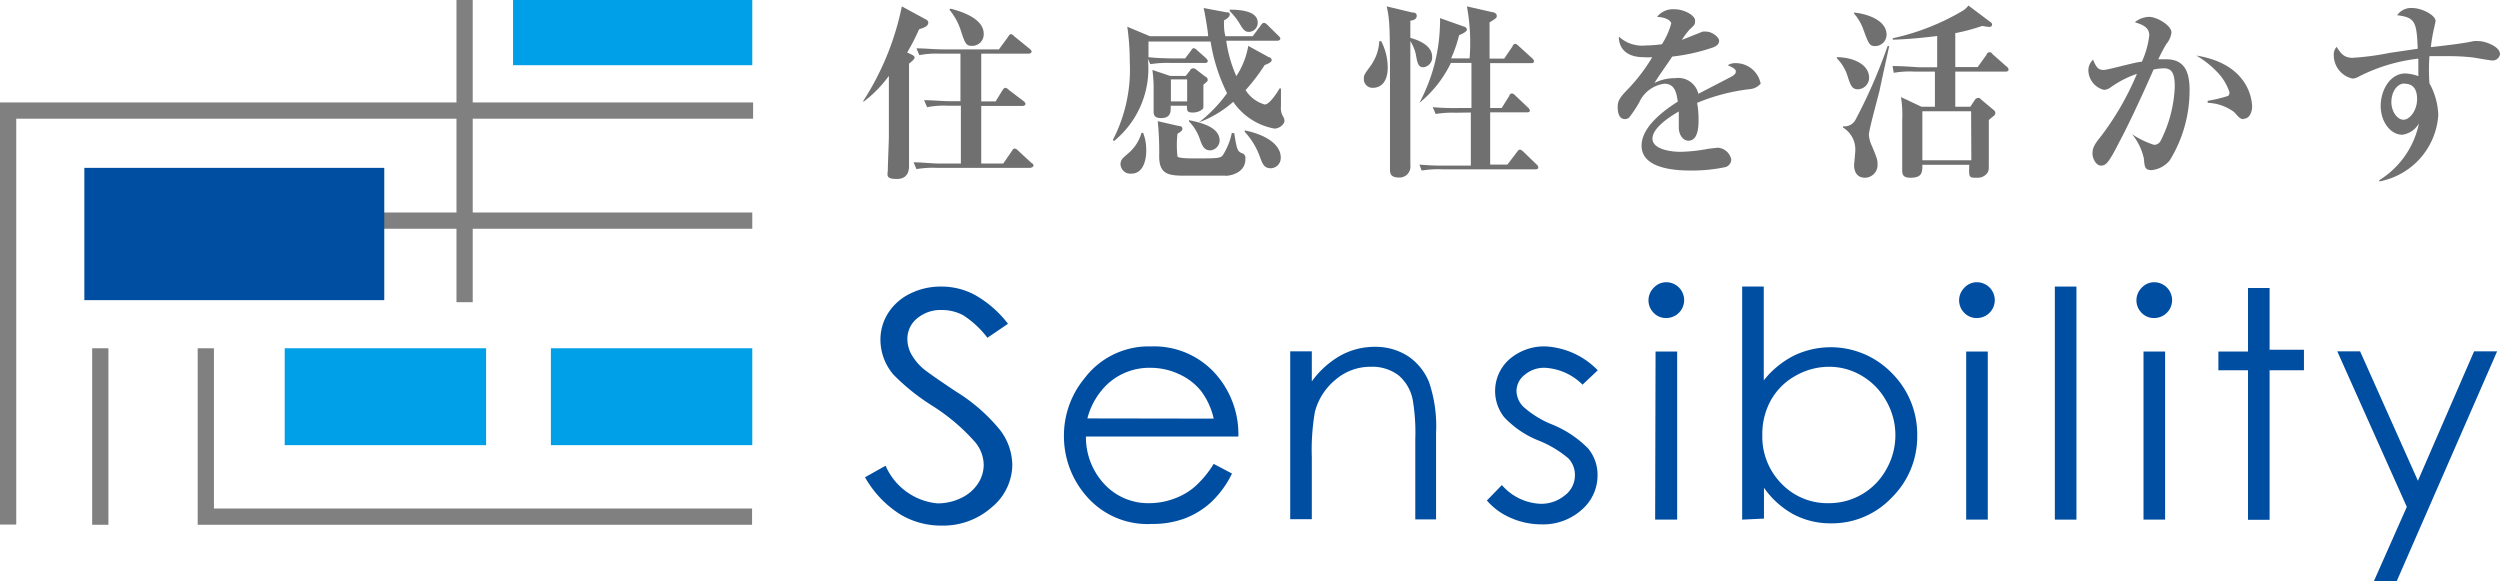 <svg xmlns="http://www.w3.org/2000/svg" viewBox="0 0 121.53 28.25"><defs><style>.cls-1{fill:gray;}.cls-2{fill:#004ea2;}.cls-3{fill:#00a0e9;}.cls-4{fill:#717071;}</style></defs><title>アセット 1</title><g id="レイヤー_2" data-name="レイヤー 2"><g id="レイヤー_1-2" data-name="レイヤー 1"><polygon class="cls-1" points="0.79 25.5 0 25.5 0 4.98 36.61 4.98 36.61 5.77 0.79 5.77 0.79 25.5"/><rect class="cls-1" x="22.19" width="0.79" height="14.69"/><rect class="cls-1" x="15.48" y="10.33" width="21.09" height="0.79"/><polygon class="cls-1" points="36.56 25.51 9.61 25.51 9.61 16.93 10.4 16.93 10.4 24.72 36.56 24.72 36.56 25.51"/><rect class="cls-1" x="4.48" y="16.93" width="0.79" height="8.58"/><rect class="cls-2" x="4.1" y="8.16" width="14.58" height="6.43"/><rect class="cls-3" x="24.94" width="11.63" height="3.17"/><rect class="cls-3" x="13.84" y="16.93" width="9.79" height="4.71"/><rect class="cls-3" x="26.78" y="16.93" width="9.79" height="4.71"/><path class="cls-4" d="M44.68,1.42a10,10,0,0,1-.58,1.13l.23.11s.13.06.13.13-.06.11-.08.14a1.37,1.37,0,0,1-.19.16c0,.41,0,3.28,0,3.56s0,1.32,0,1.43,0,.62-.59.62-.44-.21-.44-.47.05-1.37.05-1.6c0-.8,0-.91,0-2.94A6,6,0,0,1,42,4.93l-.05,0A13.36,13.36,0,0,0,43.84.31L45,.94a.2.2,0,0,1,.13.16C45.11,1.29,44.91,1.35,44.68,1.42Zm5.39,6.74H45.55a4.81,4.81,0,0,0-1,.06l-.14-.33c.43,0,.86.06,1.3.06h1V5.14h-.64a4.18,4.18,0,0,0-1,.07l-.15-.34c.44,0,.86.05,1.3.05h.47V2.61h-1a4.42,4.42,0,0,0-1,.07l-.14-.33c.42,0,.86.05,1.28.05h2.73L49,1.8s.07-.14.14-.14.13.07.16.1l.75.61s.1.08.1.14-.09.1-.15.1h-2.3V4.93h.7l.33-.54s.07-.12.14-.12.14.07.17.1l.71.54s.1.07.1.14-.08.1-.15.1h-2v2.8h1.07l.42-.61s.06-.12.13-.12a.27.27,0,0,1,.17.1l.66.61c.05,0,.09.08.09.13S50.13,8.16,50.07,8.16ZM47.26,2.23c-.3,0-.34-.12-.53-.67A3,3,0,0,0,46.15.47L46.2.42c.6.15,1.62.5,1.62,1.22A.56.56,0,0,1,47.26,2.23Z"/><path class="cls-4" d="M61.95,6.25a3.09,3.09,0,0,1-2-1.3,5.32,5.32,0,0,1-1.67,1l0,0a6.83,6.83,0,0,0,1.37-1.42,8.56,8.56,0,0,1-.8-2.51H55.83c0,.1,0,.55,0,.76.54.06,1.21.06,1.26.06h.52l.29-.38s.07-.12.12-.12a.29.29,0,0,1,.17.1l.43.38c.05.06.09.08.09.15s-.07.09-.13.09H56.92a5.22,5.22,0,0,0-1,.06l-.12-.26a4.54,4.54,0,0,1-1.65,4l-.05-.06A7.44,7.44,0,0,0,54.92,3a11.94,11.94,0,0,0-.12-1.7l1.1.46h2.83c0-.22-.17-1.18-.22-1.37l1.12.21c.1,0,.15,0,.15.11s-.15.22-.28.28c0,.32,0,.51.07.77h1.33l.4-.54s.07-.11.14-.11a.26.26,0,0,1,.16.09l.55.54c.06.06.09.09.09.14s-.07.1-.13.1h-2.5a6.4,6.4,0,0,0,.49,1.72,3.79,3.79,0,0,0,.58-1.47l1,.55c.08,0,.14.08.14.15s-.13.16-.34.23a9.23,9.23,0,0,1-.93,1.22,1.63,1.63,0,0,0,.93.7c.25,0,.65-.65.72-.78h.07c0,.21,0,.72,0,.86a.87.87,0,0,0,.05.4c.1.19.12.22.12.33S62.24,6.25,61.95,6.25ZM55,8.44A.48.48,0,0,1,54.47,8c0-.23.09-.3.37-.54a2.05,2.05,0,0,0,.65-1h.08a2.21,2.21,0,0,1,.15.83C55.73,7.5,55.69,8.44,55,8.44ZM58.5,4.12c0,.17,0,1,0,1.1s-.23.25-.51.25-.29-.07-.29-.33h-.79c0,.23.05.6-.47.6-.36,0-.36-.2-.36-.34s0-.89,0-1a6.57,6.57,0,0,0-.06-1l.86.29h.76l.21-.26c0-.05.08-.11.16-.11s.12.05.15.07l.44.34c.06,0,.11.09.11.16S58.63,4,58.5,4.12Zm1.09,4.42c-.45,0-.9,0-2,0-.79,0-1.23-.07-1.24-.92a14.61,14.61,0,0,0-.07-1.73l1,.23c.12,0,.2.05.2.14s-.1.16-.24.24a4.89,4.89,0,0,0,0,1.11c.06.09.62.09.83.09,1.23,0,1.29,0,1.42-.23a3.24,3.24,0,0,0,.39-1H60c.13.87.17.9.43,1a.22.22,0,0,1,.11.22C60.57,8.31,60,8.52,59.59,8.55ZM57.71,3.86h-.79V4.93h.79Zm1.13,3.45c-.3,0-.39-.21-.5-.51a2.34,2.34,0,0,0-.54-.9l0-.06c.55.12,1.49.32,1.49,1A.5.5,0,0,1,58.85,7.31Zm1.88-5.76c-.1,0-.22,0-.4-.3a3.16,3.16,0,0,0-.54-.71V.47c.68,0,1.36.12,1.36.63A.44.44,0,0,1,60.72,1.55Zm1.06,6.63c-.33,0-.41-.21-.55-.6a3.52,3.52,0,0,0-.72-1.17l0-.07c1,.2,1.75.67,1.75,1.32A.5.5,0,0,1,61.78,8.18Z"/><path class="cls-4" d="M67.14,2a2.76,2.76,0,0,1,.32,1.27c0,.74-.35,1-.73,1a.42.42,0,0,1-.43-.44c0-.17,0-.18.32-.62A2.24,2.24,0,0,0,67.05,2ZM68.66.61c.07,0,.21,0,.21.16S68.7,1,68.56,1v.84c.28.08,1.06.32,1.06.92a.48.48,0,0,1-.43.51c-.24,0-.29-.2-.36-.61A2,2,0,0,0,68.56,2c0,2.69,0,2.89,0,3.73,0,.36,0,2,0,2.3a.53.53,0,0,1-.56.6c-.42,0-.43-.23-.43-.4s0-1,0-1.12c0-.52,0-.73,0-2.45,0-3.28,0-3.64-.16-4.35Zm2.13,4.87a5.28,5.28,0,0,0-1,.06l-.14-.33A12.17,12.17,0,0,0,71,5.25h.53V3.06h-1A5.66,5.66,0,0,1,69,5L69,5A8.47,8.47,0,0,0,70,1.2a2.34,2.34,0,0,0,0-.32l1.16.41c.06,0,.15.08.15.15s-.13.17-.38.27a6.41,6.41,0,0,1-.39,1.13h.9A9.81,9.81,0,0,0,71.31.31l1.23.28c.08,0,.22.06.22.17s0,.11-.35.33V2.85h.71l.41-.6c0-.05.08-.12.13-.12s.13.07.17.11l.66.6a.2.2,0,0,1,.08.14c0,.08-.08.09-.13.09h-2V5.25H73l.37-.59c0-.07.09-.12.13-.12a.29.29,0,0,1,.16.1l.62.59a.24.24,0,0,1,.09.14c0,.08-.08.09-.13.09h-1.8V8h.84l.47-.62c.06-.08.1-.11.14-.11s.14.08.16.1l.64.62a.2.2,0,0,1,.09.15c0,.08-.08.09-.14.09H70.11a5.1,5.1,0,0,0-1,.06L69,8a12,12,0,0,0,1.3.05h1.2V5.47Z"/><path class="cls-4" d="M85,4.34A9.53,9.53,0,0,0,82.5,5a4.5,4.5,0,0,1,.07.84c0,.24,0,1-.49,1-.26,0-.47-.28-.47-.64,0-.11,0-.58,0-.67V5.42c-.49.28-1.28.81-1.28,1.32s.87.64,1.35.64a7.92,7.92,0,0,0,1.38-.15l.45-.05a.72.72,0,0,1,.65.57.39.39,0,0,1-.27.37,7.8,7.8,0,0,1-1.62.17c-.57,0-2.47,0-2.47-1.21,0-.91,1.07-1.7,1.76-2.14-.06-.42-.14-.87-.65-.87a1.56,1.56,0,0,0-1.22.9,5.72,5.72,0,0,1-.5.75.32.32,0,0,1-.2.07c-.29,0-.35-.32-.35-.58s.05-.43.51-.89a8.64,8.64,0,0,0,1.17-1.54,3.07,3.07,0,0,1-.42,0c-1,0-1.22-.61-1.2-1A1.65,1.65,0,0,0,80,2.21a6.53,6.53,0,0,0,.79-.06,3.7,3.7,0,0,0,.45-1c0-.15-.26-.31-.69-.33a1,1,0,0,1,.85-.37c.5,0,1,.32,1,.53s0,.21-.26.45a3.43,3.43,0,0,0-.38.51l1-.4a.64.64,0,0,1,.21,0c.24,0,.6.26.6.44s-.14.26-.28.32a9.1,9.1,0,0,1-2,.45c-.13.21-.76,1.09-.86,1.28a2.2,2.2,0,0,1,1-.23,1,1,0,0,1,1.13.76l1.58-.82c.22-.12.24-.19.24-.26s0-.14-.39-.31a.69.69,0,0,1,.4-.1,1.23,1.23,0,0,1,1.2,1C85.39,4.27,85.24,4.32,85,4.34Z"/><path class="cls-4" d="M90.32,4.34c-.29,0-.36-.19-.5-.62a2.14,2.14,0,0,0-.53-.89l0-.05c.76,0,1.57.33,1.57,1A.56.56,0,0,1,90.32,4.34Zm1.05.06c-.08.34-.52,1.91-.52,2.16A1.49,1.49,0,0,0,91,7.1c.25.6.27.67.27.86a.62.62,0,0,1-.61.68c-.53,0-.53-.54-.53-.6s.06-.62.06-.73a1.24,1.24,0,0,0-.6-1.11V6.14a.61.61,0,0,0,.6-.3,25.5,25.5,0,0,0,1.57-3.6l.08,0C91.76,2.6,91.43,4.09,91.37,4.4Zm-.19-2.16c-.3,0-.33-.08-.6-.81a2.4,2.4,0,0,0-.45-.77l0-.05c.54.05,1.58.33,1.58,1.08A.56.56,0,0,1,91.18,2.24ZM97.5,3.48H95.05V5.19h.73L96,4.86a.2.2,0,0,1,.15-.1c.06,0,.09,0,.16.08l.62.52a.2.2,0,0,1,.07.12.23.23,0,0,1-.06.14s-.23.18-.26.22V7c0,.16,0,.94,0,1.09s0,.29-.18.43a.58.58,0,0,1-.4.12c-.39,0-.39,0-.37-.63H93.45c0,.35,0,.63-.57.63-.3,0-.41-.09-.41-.35,0,0,0-.64,0-.77V5.83a5.24,5.24,0,0,0-.06-1.11l1,.47h.65V3.48h-1a4.51,4.51,0,0,0-1,.06L92,3.21c.55,0,1.19.06,1.29.06h.88V1.75c-1.12.14-1.81.17-2.16.18V1.86A11.44,11.44,0,0,0,95.45.5a1.15,1.15,0,0,0,.24-.23l1.08.81a.15.15,0,0,1,.07.12s0,.11-.14.11a3.33,3.33,0,0,1-.34-.05,9.21,9.21,0,0,1-1.31.35V3.26h1.09l.43-.6c0-.06.08-.12.14-.12s.09,0,.16.1l.68.6a.19.19,0,0,1,.09.13C97.64,3.47,97.56,3.48,97.5,3.48ZM95.82,5.41H93.45V7.79h2.38Z"/><path class="cls-4" d="M105.48,7.79a1.31,1.31,0,0,1-.88.48c-.33,0-.35-.15-.38-.55a2.77,2.77,0,0,0-.58-1.2l0,0a4.19,4.19,0,0,0,1.07.52.35.35,0,0,0,.33-.21,6.32,6.32,0,0,0,.68-2.62c0-.66-.15-.89-.54-.89a2.85,2.85,0,0,0-.49.06c-.73,1.66-1.38,3-1.65,3.49-.55,1.09-.68,1.18-.91,1.18s-.41-.33-.41-.59.08-.43.44-.87a13.83,13.83,0,0,0,1.72-3,5,5,0,0,0-1.27.65.6.6,0,0,1-.33.13,1,1,0,0,1-.76-.93.71.71,0,0,1,.23-.54c.16.42.29.5.51.5S103.86,3,104.12,3a4.2,4.2,0,0,0,.36-1.28c0-.4-.33-.52-.7-.64a1.13,1.13,0,0,1,.69-.26c.39,0,1.09.42,1.09.76a1.09,1.09,0,0,1-.25.56,7.84,7.84,0,0,0-.39.74l.36,0c.81,0,1.16.46,1.16,1.49A6.49,6.49,0,0,1,105.48,7.79Zm3.6-2c-.16,0-.22-.05-.46-.33A2.26,2.26,0,0,0,107.32,5V4.9a6.79,6.79,0,0,0,1-.24.25.25,0,0,0,.06-.17,2.51,2.51,0,0,0-.61-1,4.67,4.67,0,0,0-1-.79c2.71.44,2.71,2.38,2.71,2.51S109.4,5.77,109.08,5.77Z"/><path class="cls-4" d="M121.18,2.94c-.16,0-.82-.13-1-.15a10.09,10.09,0,0,0-1.17-.06c-.44,0-.71,0-.91,0a9.29,9.29,0,0,0,0,1.32,3.38,3.38,0,0,1,.43,1.55,3.52,3.52,0,0,1-2.87,3.22l0-.06A4.26,4.26,0,0,0,117.59,6a1.11,1.11,0,0,1-.81.55c-.57,0-1.05-.63-1.05-1.4s.46-1.58,1.2-1.58a2.18,2.18,0,0,1,.63.13s0-.57,0-.85a8.48,8.48,0,0,0-2.87.86.7.7,0,0,1-.33.11,1.16,1.16,0,0,1-.91-1.14.53.53,0,0,1,.14-.4c.22.35.38.53.77.53a13,13,0,0,0,1.81-.24l1.36-.2c-.05-1.32-.13-1.52-1-1.63a.83.83,0,0,1,.74-.35c.45,0,1.13.34,1.13.64,0,0-.06.27-.08.36a7.39,7.39,0,0,0-.15.9c.56-.06,1.61-.18,2.07-.29a1.58,1.58,0,0,1,.29,0c.22,0,1,.23,1,.64A.36.36,0,0,1,121.18,2.94Zm-4.29,1.12c-.38,0-.64.43-.64.9s.29.86.59.86.66-.45.66-1S117.25,4.07,116.89,4.07Z"/><path class="cls-2" d="M42.05,23.2l1-.56a3.06,3.06,0,0,0,2.52,1.83,2.61,2.61,0,0,0,1.15-.26,2,2,0,0,0,.82-.7,1.67,1.67,0,0,0,.28-.92,1.77,1.77,0,0,0-.41-1.09,9.63,9.63,0,0,0-2.08-1.77,10.35,10.35,0,0,1-1.89-1.51,2.61,2.61,0,0,1-.64-1.69,2.39,2.39,0,0,1,.38-1.32,2.62,2.62,0,0,1,1.07-.94,3.34,3.34,0,0,1,1.5-.34,3.44,3.44,0,0,1,1.61.39A5.31,5.31,0,0,1,49,15.74l-1,.68a4.58,4.58,0,0,0-1.17-1.09,2.18,2.18,0,0,0-1.05-.26,1.77,1.77,0,0,0-1.2.41,1.27,1.27,0,0,0-.47,1,1.57,1.57,0,0,0,.17.7,2.61,2.61,0,0,0,.6.74q.24.21,1.57,1.1a8.52,8.52,0,0,1,2.17,1.89,2.86,2.86,0,0,1,.59,1.66,2.7,2.7,0,0,1-1,2.09,3.56,3.56,0,0,1-2.44.89,3.85,3.85,0,0,1-2-.54A5.08,5.08,0,0,1,42.05,23.2Z"/><path class="cls-2" d="M59,22.55l.89.47a4.84,4.84,0,0,1-1,1.38,4,4,0,0,1-1.29.8,4.49,4.49,0,0,1-1.62.27,3.91,3.91,0,0,1-3.13-1.31,4.42,4.42,0,0,1-1.13-3,4.37,4.37,0,0,1,1-2.77,3.91,3.91,0,0,1,3.24-1.55,4,4,0,0,1,3.34,1.59,4.42,4.42,0,0,1,.9,2.79H52.79a3.33,3.33,0,0,0,.91,2.33,2.9,2.9,0,0,0,2.17.91,3.5,3.5,0,0,0,1.21-.22,3.17,3.17,0,0,0,1-.58A4.89,4.89,0,0,0,59,22.55Zm0-2.2A3.49,3.49,0,0,0,58.38,19a2.9,2.9,0,0,0-1.06-.81,3.27,3.27,0,0,0-1.39-.31,3,3,0,0,0-2.07.77,3.5,3.5,0,0,0-1,1.69Z"/><path class="cls-2" d="M62.72,17.08h1.05v1.46a4.4,4.4,0,0,1,1.4-1.26,3.44,3.44,0,0,1,1.67-.42,2.9,2.9,0,0,1,1.63.47,2.78,2.78,0,0,1,1,1.25,6.64,6.64,0,0,1,.34,2.46v4.21H68.8v-3.9a9.59,9.59,0,0,0-.12-1.89,2.08,2.08,0,0,0-.7-1.22,2.12,2.12,0,0,0-1.35-.41,2.59,2.59,0,0,0-1.71.63,3,3,0,0,0-1,1.56,10.9,10.9,0,0,0-.15,2.22v3H62.72Z"/><path class="cls-2" d="M77.67,18l-.74.7a2.79,2.79,0,0,0-1.81-.82,1.45,1.45,0,0,0-1,.34,1,1,0,0,0-.4.79,1.12,1.12,0,0,0,.33.76,4.68,4.68,0,0,0,1.39.86,5.19,5.19,0,0,1,1.76,1.17,2,2,0,0,1,.46,1.28,2.2,2.2,0,0,1-.78,1.71,2.8,2.8,0,0,1-1.94.7,3.69,3.69,0,0,1-1.49-.31,3.19,3.19,0,0,1-1.17-.85l.73-.75a2.62,2.62,0,0,0,1.88.91,1.79,1.79,0,0,0,1.18-.41,1.21,1.21,0,0,0,.49-1,1.16,1.16,0,0,0-.32-.8,5.25,5.25,0,0,0-1.46-.87,4.65,4.65,0,0,1-1.66-1.13,2.06,2.06,0,0,1,.26-2.82,2.58,2.58,0,0,1,1.77-.62A3.82,3.82,0,0,1,77.67,18Z"/><path class="cls-2" d="M81,13.72a.87.87,0,0,1,0,1.74.82.82,0,0,1-.61-.25.86.86,0,0,1,0-1.22A.82.82,0,0,1,81,13.72Zm-.52,3.37h1.05v8.17H80.46Z"/><path class="cls-2" d="M84.69,25.26V13.93h1.05v4.56a4.44,4.44,0,0,1,1.48-1.21,4.14,4.14,0,0,1,4.75.86,4.21,4.21,0,0,1,1.23,3.05,4.16,4.16,0,0,1-1.24,3,4,4,0,0,1-3,1.25A3.81,3.81,0,0,1,87.18,25a4.22,4.22,0,0,1-1.43-1.29v1.5Zm4.21-.8a3.17,3.17,0,0,0,2.8-1.65,3.34,3.34,0,0,0,0-3.31,3.22,3.22,0,0,0-1.19-1.23,3.09,3.09,0,0,0-1.59-.44,3.28,3.28,0,0,0-1.64.44,3.07,3.07,0,0,0-1.19,1.18,3.37,3.37,0,0,0-.42,1.68,3.26,3.26,0,0,0,.93,2.38A3.09,3.09,0,0,0,88.9,24.46Z"/><path class="cls-2" d="M96.1,13.72a.87.87,0,0,1,0,1.74.82.82,0,0,1-.61-.25.86.86,0,0,1,0-1.22A.82.82,0,0,1,96.1,13.72Zm-.52,3.37h1.05v8.17H95.58Z"/><path class="cls-2" d="M99.89,13.93h1.05V25.26H99.89Z"/><path class="cls-2" d="M104.72,13.72a.87.87,0,0,1,0,1.74.82.82,0,0,1-.61-.25.86.86,0,0,1,0-1.22A.82.82,0,0,1,104.72,13.72Zm-.52,3.37h1.05v8.17H104.2Z"/><path class="cls-2" d="M109.28,14h1.05v3H112V18h-1.67v7.27h-1.05V18h-1.44v-.91h1.44Z"/><path class="cls-2" d="M113.62,17.08h1.11l2.81,6.29,2.73-6.29h1.12l-4.88,11.17H115.4L117,24.64Z"/></g></g></svg>